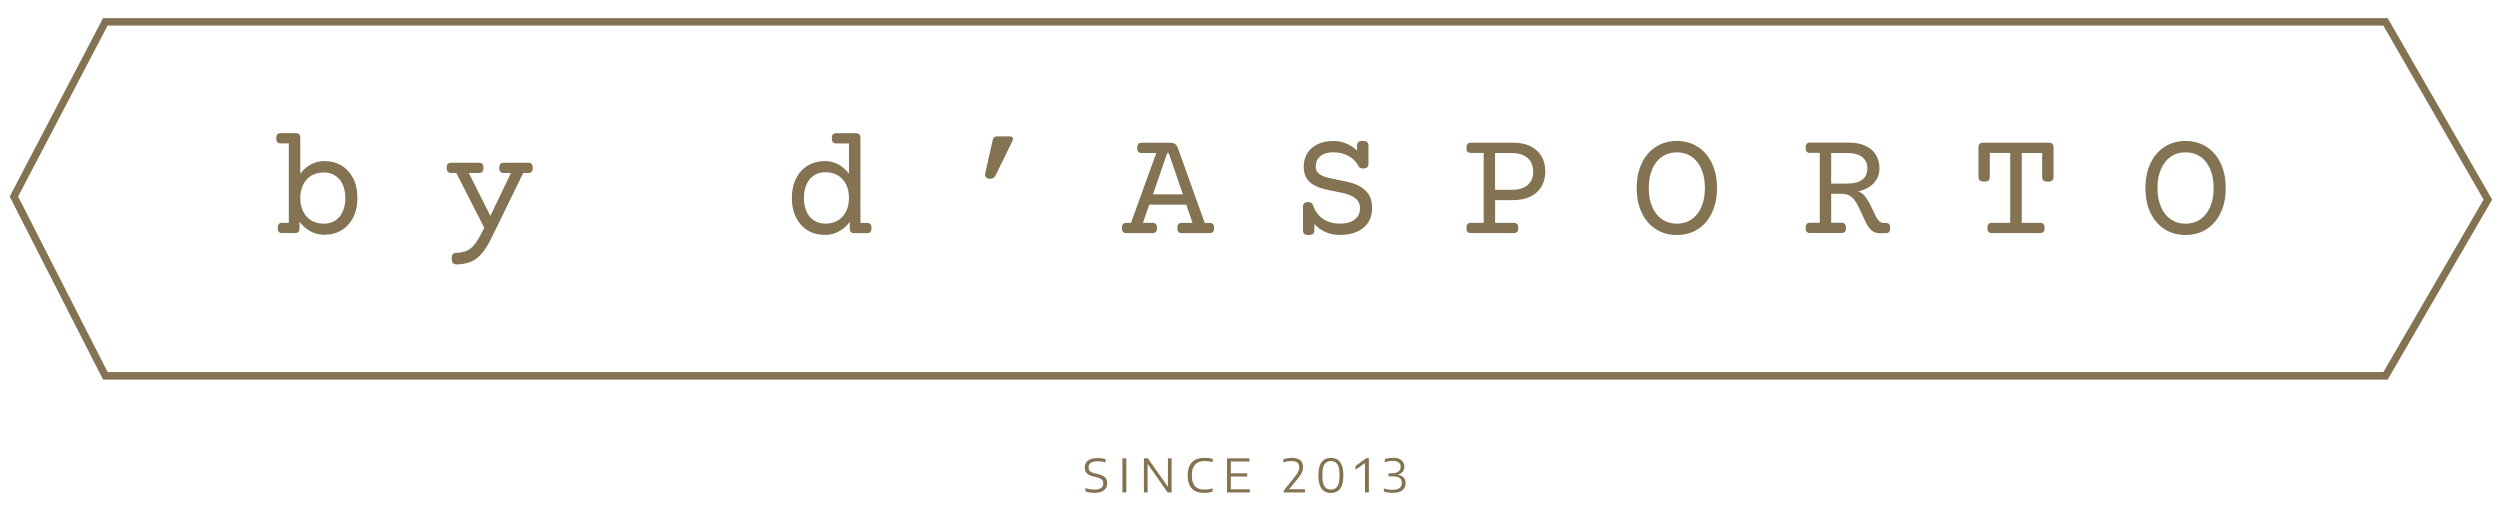 <svg xmlns="http://www.w3.org/2000/svg" xmlns:xlink="http://www.w3.org/1999/xlink" id="Layer_1" x="0px" y="0px" viewBox="0 0 364.15 74.9" style="enable-background:new 0 0 364.15 74.9;" xml:space="preserve">
<style type="text/css">
	.st0{fill:#847352;}
</style>
<g>
	<path class="st0" d="M160.64,69.31c-0.21-0.12-0.49-0.22-0.83-0.29l-0.29-0.06c-0.36-0.08-0.61-0.19-0.75-0.32   c-0.14-0.13-0.21-0.33-0.21-0.57c0-0.19,0.05-0.35,0.14-0.48c0.09-0.13,0.23-0.23,0.42-0.3c0.19-0.07,0.44-0.1,0.74-0.1   c0.2,0,0.4,0.01,0.6,0.04c0.2,0.03,0.39,0.07,0.58,0.13v-0.48c-0.17-0.05-0.36-0.1-0.56-0.12c-0.2-0.03-0.41-0.04-0.62-0.04   c-0.62,0-1.09,0.12-1.4,0.37S158,67.65,158,68.08c0,0.36,0.11,0.65,0.33,0.87s0.56,0.38,1.03,0.48l0.29,0.07   c0.38,0.08,0.65,0.19,0.81,0.32c0.16,0.13,0.24,0.32,0.24,0.58c0,0.3-0.1,0.52-0.31,0.68c-0.21,0.16-0.53,0.23-0.97,0.23   c-0.13,0-0.28-0.01-0.42-0.02s-0.3-0.04-0.45-0.07c-0.16-0.03-0.31-0.07-0.46-0.12v0.48c0.21,0.07,0.42,0.13,0.65,0.16   s0.45,0.05,0.67,0.05c0.4,0,0.73-0.05,1.01-0.17c0.28-0.11,0.49-0.27,0.64-0.48c0.15-0.21,0.22-0.47,0.22-0.77   c0-0.24-0.05-0.45-0.15-0.62S160.86,69.43,160.64,69.31z"></path>
	<rect x="163.49" y="66.76" class="st0" width="0.57" height="4.97"></rect>
	<polygon class="st0" points="170.12,70.92 167.2,66.76 166.62,66.76 166.62,71.73 167.16,71.73 167.16,67.57 170.08,71.73    170.66,71.73 170.66,66.76 170.12,66.76  "></polygon>
	<path class="st0" d="M175.45,66.69c-0.51,0-0.95,0.09-1.32,0.27c-0.37,0.18-0.65,0.46-0.84,0.84c-0.2,0.38-0.29,0.86-0.29,1.45   c0,0.46,0.06,0.85,0.17,1.18c0.11,0.32,0.27,0.59,0.49,0.79c0.21,0.2,0.46,0.35,0.76,0.44s0.62,0.14,0.99,0.14   c0.22,0,0.44-0.02,0.63-0.05c0.2-0.04,0.39-0.08,0.58-0.14v-0.49c-0.21,0.07-0.41,0.12-0.6,0.15s-0.38,0.04-0.58,0.04   c-0.38,0-0.71-0.07-0.98-0.2c-0.28-0.13-0.49-0.35-0.63-0.65c-0.15-0.3-0.22-0.71-0.22-1.23c0-0.5,0.07-0.9,0.22-1.2   c0.15-0.3,0.36-0.52,0.64-0.66c0.28-0.14,0.62-0.21,1.03-0.21c0.2,0,0.39,0.01,0.58,0.04c0.19,0.03,0.37,0.06,0.56,0.12v-0.48   c-0.19-0.05-0.38-0.09-0.56-0.12S175.66,66.69,175.45,66.69z"></path>
	<polygon class="st0" points="179.28,69.41 181.67,69.41 181.67,68.94 179.28,68.94 179.28,67.22 182,67.22 182,66.76 178.73,66.76    178.73,71.73 182.04,71.73 182.04,71.27 179.28,71.27  "></polygon>
	<path class="st0" d="M188.98,69.79c0.2-0.25,0.36-0.47,0.48-0.66s0.21-0.38,0.26-0.55c0.05-0.18,0.08-0.35,0.08-0.54   c0-0.46-0.14-0.8-0.42-1.02c-0.28-0.22-0.69-0.33-1.23-0.33c-0.15,0-0.29,0.01-0.44,0.03c-0.15,0.02-0.29,0.04-0.42,0.07   c-0.13,0.03-0.25,0.06-0.35,0.1v0.48c0.17-0.07,0.36-0.12,0.56-0.16c0.2-0.03,0.4-0.05,0.61-0.05c0.38,0,0.66,0.07,0.85,0.22   c0.19,0.15,0.28,0.38,0.28,0.71c0,0.14-0.02,0.28-0.07,0.42c-0.04,0.14-0.12,0.3-0.23,0.47c-0.11,0.17-0.25,0.36-0.42,0.58   L187,71.43v0.3h3.09v-0.47h-2.33L188.98,69.79z"></path>
	<path class="st0" d="M194.83,66.95c-0.27-0.17-0.6-0.26-0.97-0.26c-0.38,0-0.7,0.09-0.97,0.26s-0.48,0.44-0.63,0.82   c-0.15,0.38-0.22,0.87-0.22,1.48s0.07,1.11,0.22,1.48c0.15,0.38,0.36,0.65,0.63,0.82c0.27,0.17,0.59,0.25,0.97,0.25   c0.37,0,0.69-0.08,0.96-0.25c0.27-0.17,0.48-0.44,0.63-0.82c0.15-0.37,0.22-0.87,0.22-1.48s-0.07-1.1-0.22-1.48   S195.1,67.12,194.83,66.95z M194.97,70.49c-0.1,0.3-0.25,0.51-0.44,0.63c-0.19,0.12-0.41,0.19-0.66,0.19   c-0.25,0-0.47-0.06-0.67-0.19c-0.19-0.12-0.34-0.34-0.44-0.64s-0.15-0.72-0.15-1.26c0-0.53,0.05-0.94,0.15-1.24   s0.25-0.51,0.44-0.63c0.19-0.12,0.41-0.19,0.67-0.19c0.25,0,0.47,0.06,0.66,0.19c0.19,0.12,0.33,0.34,0.44,0.64   c0.1,0.3,0.15,0.72,0.15,1.25C195.12,69.78,195.07,70.2,194.97,70.49z"></path>
	<polygon class="st0" points="197.44,67.87 197.44,68.43 198.82,67.45 198.82,71.73 199.39,71.73 199.39,66.74 199.01,66.74  "></polygon>
	<path class="st0" d="M203.58,69.15c0.27-0.08,0.51-0.19,0.68-0.38c0.2-0.21,0.3-0.48,0.3-0.8c0-0.4-0.14-0.71-0.42-0.94   s-0.69-0.34-1.22-0.34c-0.14,0-0.28,0.01-0.43,0.02c-0.14,0.02-0.28,0.04-0.41,0.06c-0.13,0.03-0.26,0.06-0.37,0.1v0.45   c0.19-0.06,0.38-0.11,0.58-0.14s0.39-0.05,0.59-0.05c0.38,0,0.66,0.08,0.85,0.22c0.19,0.15,0.29,0.37,0.29,0.64   c0,0.31-0.12,0.55-0.35,0.71c-0.23,0.16-0.58,0.24-1.05,0.24h-0.37v0.45h0.68c0.44,0,0.76,0.08,0.96,0.25   c0.2,0.16,0.3,0.39,0.3,0.7c0,0.32-0.11,0.57-0.33,0.75c-0.22,0.17-0.56,0.26-1.03,0.26c-0.21,0-0.42-0.02-0.63-0.05   c-0.22-0.04-0.43-0.09-0.63-0.15v0.45c0.2,0.06,0.4,0.11,0.62,0.14c0.22,0.04,0.44,0.05,0.66,0.05c0.43,0,0.78-0.06,1.06-0.17   c0.28-0.12,0.48-0.28,0.62-0.49c0.14-0.21,0.21-0.47,0.21-0.76c0-0.36-0.11-0.65-0.33-0.86C204.2,69.32,203.92,69.21,203.58,69.15z   "></path>
	<path class="st0" d="M49.73,24.11c-0.73-0.43-1.55-0.65-2.47-0.65c-1.39,0-2.57,0.61-3.52,1.83v-5.15c0-0.27-0.05-0.47-0.16-0.58   c-0.11-0.11-0.29-0.17-0.54-0.17h-2.1c-0.25,0-0.43,0.06-0.54,0.17c-0.11,0.12-0.16,0.31-0.16,0.58c0,0.27,0.05,0.47,0.16,0.58   c0.11,0.12,0.29,0.17,0.54,0.17h1.13v11.56h-0.91c-0.25,0-0.43,0.06-0.54,0.17c-0.11,0.12-0.16,0.31-0.16,0.58   c0,0.27,0.05,0.47,0.16,0.58c0.11,0.12,0.29,0.17,0.54,0.17h1.77c0.25,0,0.43-0.06,0.54-0.17c0.11-0.11,0.16-0.31,0.16-0.58v-0.89   c0.47,0.61,1.01,1.08,1.62,1.4c0.62,0.33,1.29,0.49,2.01,0.49c0.92,0,1.74-0.22,2.47-0.65c0.73-0.43,1.3-1.06,1.71-1.87   c0.42-0.81,0.62-1.77,0.62-2.86c0-1.1-0.21-2.05-0.62-2.86C51.02,25.17,50.45,24.54,49.73,24.11z M49.93,30.79   c-0.25,0.56-0.61,1-1.08,1.32c-0.47,0.32-1.04,0.47-1.7,0.47s-1.25-0.15-1.76-0.44c-0.52-0.3-0.92-0.73-1.21-1.29   c-0.29-0.56-0.44-1.23-0.44-2c0-0.77,0.15-1.44,0.44-2c0.29-0.56,0.7-0.99,1.21-1.29c0.52-0.3,1.1-0.44,1.76-0.44   s1.23,0.16,1.7,0.47c0.47,0.32,0.84,0.75,1.08,1.32c0.25,0.56,0.37,1.21,0.37,1.95S50.18,30.22,49.93,30.79z"></path>
	<path class="st0" d="M76.92,23.7h-3.49c-0.25,0-0.43,0.06-0.54,0.17c-0.11,0.12-0.16,0.31-0.16,0.58c0,0.27,0.05,0.47,0.16,0.58   c0.11,0.12,0.29,0.17,0.54,0.17h0.99l-2.99,6.25l-3.14-6.25h1.42c0.25,0,0.43-0.06,0.54-0.17c0.11-0.11,0.16-0.31,0.16-0.58   c0-0.27-0.05-0.47-0.16-0.58c-0.11-0.11-0.29-0.17-0.54-0.17h-3.94c-0.25,0-0.43,0.06-0.54,0.17c-0.11,0.12-0.16,0.31-0.16,0.58   c0,0.27,0.05,0.47,0.16,0.58c0.11,0.12,0.29,0.17,0.54,0.17h0.7l4.07,7.98c-0.51,1.03-0.94,1.79-1.3,2.27   c-0.35,0.49-0.74,0.83-1.16,1.03c-0.42,0.2-0.98,0.32-1.7,0.36c-0.39,0.02-0.59,0.27-0.59,0.76c0,0.35,0.07,0.59,0.21,0.73   c0.14,0.14,0.34,0.2,0.6,0.19c0.82-0.03,1.52-0.18,2.1-0.44c0.57-0.26,1.09-0.68,1.55-1.24c0.46-0.56,0.93-1.34,1.41-2.32   l4.55-9.32h0.69c0.25,0,0.43-0.06,0.54-0.17c0.11-0.11,0.16-0.31,0.16-0.58c0-0.27-0.05-0.47-0.16-0.58   C77.35,23.76,77.17,23.7,76.92,23.7z"></path>
	<path class="st0" d="M126.24,32.47h-0.91V20.15c0-0.27-0.05-0.47-0.16-0.58c-0.11-0.11-0.29-0.17-0.54-0.17h-2.77   c-0.25,0-0.43,0.06-0.54,0.17c-0.11,0.12-0.16,0.31-0.16,0.58c0,0.27,0.05,0.47,0.16,0.58c0.11,0.12,0.29,0.17,0.54,0.17h1.8v4.39   c-0.96-1.22-2.13-1.83-3.52-1.83c-0.92,0-1.74,0.22-2.47,0.65c-0.73,0.43-1.3,1.06-1.71,1.87c-0.42,0.81-0.62,1.77-0.62,2.86   c0,1.1,0.21,2.05,0.62,2.86c0.42,0.81,0.99,1.43,1.71,1.87c0.73,0.43,1.55,0.65,2.47,0.65c0.73,0,1.4-0.16,2.01-0.49   c0.62-0.33,1.16-0.79,1.62-1.4v0.89c0,0.27,0.05,0.47,0.16,0.58c0.11,0.12,0.29,0.17,0.54,0.17h1.77c0.25,0,0.43-0.06,0.54-0.17   c0.11-0.11,0.16-0.31,0.16-0.58c0-0.27-0.05-0.47-0.16-0.58C126.67,32.52,126.49,32.47,126.24,32.47z M123.22,30.84   c-0.29,0.56-0.7,0.99-1.21,1.29c-0.52,0.3-1.1,0.44-1.76,0.44c-0.66,0-1.23-0.16-1.7-0.47c-0.47-0.31-0.84-0.75-1.08-1.32   c-0.25-0.56-0.37-1.21-0.37-1.95s0.12-1.38,0.37-1.95c0.25-0.56,0.61-1,1.08-1.32c0.47-0.32,1.04-0.47,1.7-0.47   c0.66,0,1.25,0.15,1.76,0.44c0.52,0.3,0.92,0.73,1.21,1.29c0.29,0.56,0.44,1.23,0.44,2C123.66,29.61,123.51,30.28,123.22,30.84z"></path>
	<path class="st0" d="M147.15,19.87h-1.95c-0.32,0-0.51,0.15-0.58,0.44l-1.12,4.96c-0.02,0.09-0.02,0.15-0.02,0.19   c0,0.18,0.07,0.32,0.19,0.42c0.13,0.1,0.3,0.16,0.52,0.16c0.39,0,0.67-0.16,0.82-0.48l2.45-4.99c0.06-0.13,0.09-0.24,0.09-0.33   c0-0.11-0.04-0.2-0.11-0.27C147.37,19.9,147.27,19.87,147.15,19.87z"></path>
	<path class="st0" d="M176.16,32.47h-0.68l-3.93-10.96c-0.09-0.25-0.22-0.44-0.41-0.55c-0.18-0.11-0.42-0.17-0.72-0.17h-4.08   c-0.25,0-0.43,0.06-0.54,0.17c-0.11,0.12-0.16,0.31-0.16,0.58c0,0.27,0.05,0.47,0.16,0.58c0.11,0.12,0.29,0.17,0.54,0.17h2.08   l-3.68,10.17h-0.62c-0.25,0-0.43,0.06-0.54,0.17c-0.11,0.12-0.16,0.31-0.16,0.58c0,0.27,0.05,0.47,0.16,0.58   c0.11,0.12,0.29,0.17,0.54,0.17h3.71c0.25,0,0.43-0.06,0.54-0.17c0.11-0.11,0.16-0.31,0.16-0.58c0-0.27-0.05-0.47-0.16-0.58   c-0.11-0.11-0.29-0.17-0.54-0.17h-1.35l0.92-2.65h5.39l0.91,2.65h-1.5c-0.25,0-0.43,0.06-0.54,0.17c-0.11,0.12-0.16,0.31-0.16,0.58   c0,0.27,0.05,0.47,0.16,0.58c0.11,0.12,0.29,0.17,0.54,0.17h3.94c0.25,0,0.43-0.06,0.54-0.17c0.11-0.11,0.16-0.31,0.16-0.58   c0-0.27-0.05-0.47-0.16-0.58C176.59,32.52,176.41,32.47,176.16,32.47z M167.94,28.31l2.08-6.02h0.21l2.07,6.02H167.94z"></path>
	<path class="st0" d="M197.49,26.86c-0.36-0.15-0.73-0.26-1.11-0.35c-0.37-0.09-0.88-0.19-1.52-0.32c-0.59-0.11-1.05-0.21-1.4-0.29   c-0.35-0.09-0.65-0.19-0.91-0.33c-0.29-0.15-0.51-0.33-0.67-0.53c-0.16-0.21-0.23-0.46-0.23-0.77c0-0.64,0.22-1.15,0.67-1.52   c0.45-0.38,1.08-0.57,1.9-0.57c0.82,0,1.56,0.18,2.2,0.53c0.64,0.35,1.15,0.87,1.5,1.54c0.1,0.19,0.3,0.29,0.58,0.29   c0.3,0,0.52-0.06,0.64-0.17c0.13-0.11,0.19-0.3,0.19-0.56v-2.56c0-0.26-0.06-0.44-0.19-0.56c-0.13-0.11-0.34-0.17-0.64-0.17   c-0.3,0-0.52,0.06-0.64,0.17c-0.13,0.11-0.19,0.3-0.19,0.56v0.68c-0.43-0.43-0.95-0.77-1.56-1.02c-0.61-0.25-1.24-0.38-1.89-0.38   c-0.84,0-1.58,0.15-2.24,0.45s-1.17,0.73-1.53,1.3c-0.37,0.56-0.55,1.23-0.55,1.99c0,0.74,0.17,1.34,0.49,1.8   c0.33,0.46,0.79,0.82,1.38,1.08c0.35,0.16,0.73,0.29,1.14,0.39c0.41,0.1,0.92,0.22,1.53,0.33c0.58,0.12,1.03,0.22,1.37,0.29   c0.33,0.08,0.64,0.18,0.92,0.31c0.44,0.19,0.78,0.44,1.02,0.73c0.23,0.29,0.35,0.67,0.35,1.14c0,0.67-0.25,1.22-0.76,1.62   c-0.51,0.41-1.24,0.61-2.18,0.61c-0.97,0-1.79-0.23-2.45-0.69c-0.66-0.46-1.15-1.12-1.45-1.98c-0.11-0.31-0.33-0.47-0.64-0.47   c-0.3,0-0.52,0.06-0.64,0.17c-0.13,0.11-0.19,0.3-0.19,0.56v3.34c0,0.26,0.06,0.44,0.19,0.56c0.13,0.11,0.34,0.17,0.64,0.17   c0.3,0,0.52-0.06,0.64-0.17s0.19-0.3,0.19-0.56v-0.87c0.47,0.52,1.02,0.91,1.65,1.18c0.63,0.27,1.32,0.41,2.06,0.41   c0.99,0,1.84-0.16,2.55-0.49c0.71-0.33,1.24-0.78,1.61-1.36c0.36-0.58,0.54-1.26,0.54-2.03c0-0.93-0.21-1.66-0.63-2.21   S198.23,27.17,197.49,26.86z"></path>
	<path class="st0" d="M222.93,21.3c-0.7-0.35-1.55-0.52-2.54-0.52h-6.08c-0.25,0-0.43,0.06-0.54,0.17   c-0.11,0.12-0.16,0.31-0.16,0.58c0,0.27,0.05,0.47,0.16,0.58c0.11,0.12,0.29,0.17,0.54,0.17h1.8v10.17h-1.8   c-0.25,0-0.43,0.06-0.54,0.17c-0.11,0.12-0.16,0.31-0.16,0.58c0,0.27,0.05,0.47,0.16,0.58c0.11,0.12,0.29,0.17,0.54,0.17h6.14   c0.25,0,0.43-0.06,0.54-0.17c0.11-0.11,0.16-0.31,0.16-0.58c0-0.27-0.05-0.47-0.16-0.58c-0.11-0.11-0.29-0.17-0.54-0.17h-2.67v-3.3   h2.61c0.99,0,1.83-0.17,2.54-0.52c0.7-0.34,1.24-0.83,1.61-1.46c0.37-0.63,0.55-1.36,0.55-2.2c0-0.84-0.18-1.58-0.55-2.21   C224.17,22.14,223.63,21.65,222.93,21.3z M222.51,26.95c-0.54,0.47-1.33,0.7-2.36,0.7h-2.38v-5.36h2.38c1.02,0,1.81,0.24,2.35,0.71   c0.54,0.47,0.82,1.14,0.82,1.99C223.33,25.83,223.06,26.48,222.51,26.95z"></path>
	<path class="st0" d="M247.31,21.39c-0.89-0.57-1.91-0.86-3.06-0.86c-1.16,0-2.18,0.29-3.06,0.86c-0.89,0.57-1.57,1.37-2.06,2.41   c-0.49,1.03-0.73,2.23-0.73,3.59c0,1.36,0.24,2.55,0.73,3.59c0.49,1.03,1.17,1.83,2.06,2.4c0.89,0.57,1.91,0.85,3.06,0.85   c1.16,0,2.18-0.28,3.06-0.85c0.89-0.57,1.57-1.37,2.06-2.4c0.49-1.03,0.73-2.23,0.73-3.59c0-1.36-0.24-2.55-0.73-3.59   C248.88,22.76,248.2,21.96,247.31,21.39z M247.83,30.14c-0.34,0.78-0.82,1.38-1.43,1.81c-0.62,0.42-1.34,0.63-2.15,0.63   c-0.82,0-1.53-0.21-2.15-0.63c-0.62-0.42-1.1-1.02-1.43-1.81c-0.34-0.78-0.51-1.7-0.51-2.75c0-1.05,0.17-1.97,0.51-2.76   c0.34-0.79,0.82-1.39,1.43-1.81c0.62-0.42,1.34-0.63,2.15-0.63c0.82,0,1.53,0.21,2.15,0.63c0.62,0.42,1.1,1.03,1.43,1.81   c0.34,0.79,0.51,1.71,0.51,2.76C248.34,28.44,248.17,29.35,247.83,30.14z"></path>
	<path class="st0" d="M274.63,32.47h-0.31c-0.38,0-0.71-0.27-1-0.8c-0.11-0.21-0.27-0.54-0.48-0.99c-0.2-0.44-0.38-0.81-0.54-1.11   s-0.36-0.6-0.59-0.91c-0.27-0.36-0.62-0.63-1.03-0.79c0.96-0.21,1.71-0.62,2.26-1.2c0.55-0.59,0.82-1.3,0.82-2.15   c0-0.75-0.17-1.4-0.52-1.97c-0.34-0.56-0.85-1-1.51-1.31c-0.66-0.31-1.46-0.47-2.39-0.47h-5.63c-0.25,0-0.43,0.06-0.54,0.17   c-0.11,0.12-0.16,0.31-0.16,0.58c0,0.27,0.05,0.47,0.16,0.58c0.11,0.12,0.29,0.17,0.54,0.17h1.36v10.17h-1.36   c-0.25,0-0.43,0.06-0.54,0.17c-0.11,0.12-0.16,0.31-0.16,0.58c0,0.27,0.05,0.47,0.16,0.58c0.11,0.12,0.29,0.17,0.54,0.17h4.47   c0.25,0,0.43-0.06,0.54-0.17c0.11-0.11,0.16-0.31,0.16-0.58c0-0.27-0.05-0.47-0.16-0.58c-0.11-0.11-0.29-0.17-0.54-0.17h-1.45   v-4.21h1.51c0.44,0,0.81,0.08,1.12,0.24c0.31,0.16,0.58,0.39,0.8,0.71c0.19,0.27,0.36,0.54,0.49,0.81   c0.14,0.27,0.32,0.65,0.54,1.14c0.24,0.53,0.44,0.96,0.6,1.29c0.29,0.56,0.59,0.96,0.9,1.2c0.31,0.23,0.68,0.35,1.13,0.35h0.8   c0.25,0,0.43-0.06,0.54-0.17c0.11-0.11,0.16-0.31,0.16-0.58c0-0.27-0.05-0.47-0.16-0.58C275.06,32.52,274.88,32.47,274.63,32.47z    M268.99,26.74h-2.26v-4.45h2.37c0.92,0,1.63,0.19,2.14,0.58c0.5,0.39,0.76,0.94,0.76,1.65C271.99,26,270.99,26.74,268.99,26.74z"></path>
	<path class="st0" d="M298.42,20.78h-9.54c-0.25,0-0.43,0.06-0.54,0.17c-0.11,0.12-0.16,0.31-0.16,0.58v4.19   c0,0.26,0.06,0.44,0.19,0.56c0.13,0.11,0.34,0.17,0.64,0.17s0.52-0.06,0.64-0.17c0.13-0.11,0.19-0.3,0.19-0.56v-3.44h2.97v10.17   h-2.62c-0.25,0-0.43,0.06-0.54,0.17c-0.11,0.12-0.16,0.31-0.16,0.58c0,0.27,0.05,0.47,0.16,0.58c0.11,0.12,0.29,0.17,0.54,0.17   h6.92c0.25,0,0.43-0.06,0.54-0.17c0.11-0.11,0.16-0.31,0.16-0.58c0-0.27-0.05-0.47-0.16-0.58c-0.11-0.11-0.29-0.17-0.54-0.17h-2.62   V22.29h2.97v3.44c0,0.26,0.06,0.44,0.19,0.56c0.13,0.11,0.34,0.17,0.64,0.17c0.3,0,0.52-0.06,0.64-0.17   c0.13-0.11,0.19-0.3,0.19-0.56v-4.19c0-0.27-0.05-0.47-0.16-0.58C298.85,20.84,298.67,20.78,298.42,20.78z"></path>
	<path class="st0" d="M321.41,21.39c-0.89-0.57-1.91-0.86-3.06-0.86c-1.16,0-2.18,0.29-3.06,0.86c-0.89,0.57-1.57,1.37-2.06,2.41   c-0.49,1.03-0.73,2.23-0.73,3.59c0,1.36,0.24,2.55,0.73,3.59c0.49,1.03,1.17,1.83,2.06,2.4c0.89,0.57,1.91,0.85,3.06,0.85   c1.16,0,2.18-0.28,3.06-0.85c0.89-0.57,1.57-1.37,2.06-2.4c0.49-1.03,0.73-2.23,0.73-3.59c0-1.36-0.24-2.55-0.73-3.59   S322.3,21.96,321.41,21.39z M321.93,30.14c-0.34,0.78-0.82,1.38-1.43,1.81c-0.62,0.42-1.34,0.63-2.15,0.63   c-0.82,0-1.53-0.21-2.15-0.63s-1.1-1.02-1.43-1.81c-0.34-0.78-0.51-1.7-0.51-2.75c0-1.05,0.17-1.97,0.51-2.76   c0.34-0.79,0.82-1.39,1.43-1.81s1.34-0.63,2.15-0.63c0.82,0,1.53,0.21,2.15,0.63c0.62,0.42,1.1,1.03,1.43,1.81   c0.34,0.79,0.51,1.71,0.51,2.76C322.44,28.44,322.27,29.35,321.93,30.14z"></path>
	<path class="st0" d="M347.79,2.64H15.01L1.41,28.63l13.6,26.66h332.78l15.22-26.22L347.79,2.64z M347.16,54.2H15.68L2.64,28.63   L15.67,3.73h331.49l14.6,25.34L347.16,54.2z"></path>
</g>
</svg>